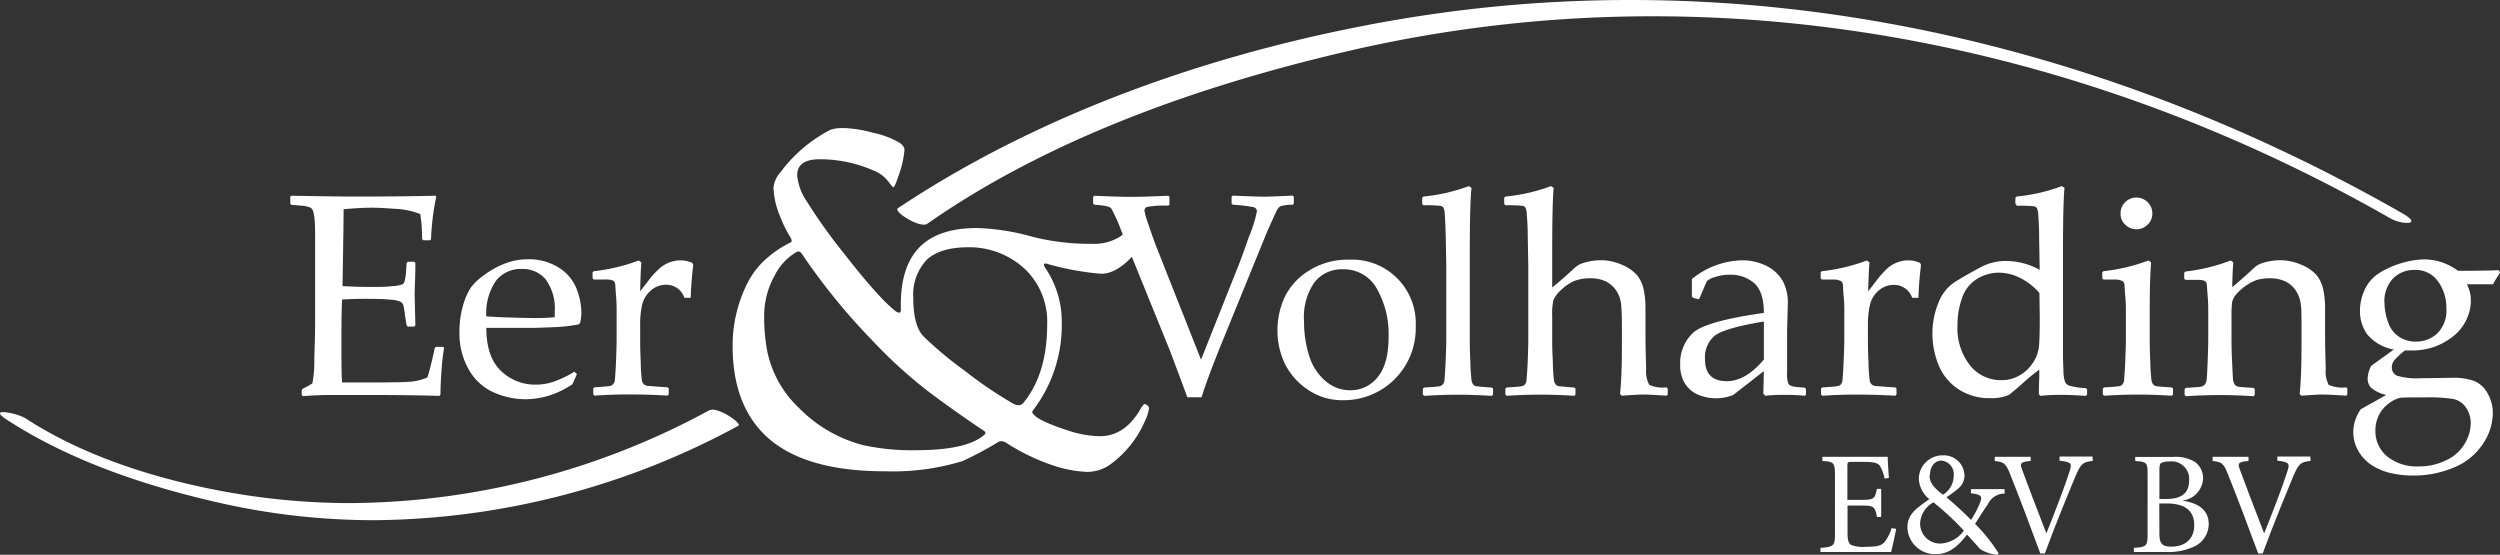 <svg xmlns="http://www.w3.org/2000/svg" viewBox="0 0 364 80.77"><rect x="0" y="0" width="364" height="80.77" fill="#333333" stroke="none"/><defs><style>.cls-1{fill:#ffffff;}.cls-2{fill:#ffffff;}.cls-3{fill:#ffffff;}</style></defs><title>logo</title><g id="Layer_2" data-name="Layer 2"><g id="Laag_1" data-name="Laag 1"><path class="cls-1" d="M133.46,65.55a33.48,33.48,0,0,1-7.81-.74,20.28,20.28,0,0,1-9.39-5.48,15.71,15.71,0,0,1-4.56-8.25,27.2,27.2,0,0,1-.44-5,12.09,12.09,0,0,1,1.55-6A8.16,8.16,0,0,1,116,36.68a.44.44,0,0,1,.24-.07.69.69,0,0,1,.53.37A91.2,91.2,0,0,0,127,49.56a68.36,68.36,0,0,0,8.46,7.66q3.56,2.67,7.75,5.48c.31.19.37.39.13.59q-2.51,2.25-9.91,2.26M148.29,59a1.6,1.6,0,0,1-.73-.21A59,59,0,0,1,140.49,54a53.3,53.3,0,0,1-6-5c-1-1-1.52-2.91-1.52-5.63a7.4,7.4,0,0,1,2-5.58Q136.94,36,141,36a11.84,11.84,0,0,1,8.47,3.41,10.58,10.58,0,0,1,3,7.81q0,7.22-3.47,11.44a.93.93,0,0,1-.72.35M122.84,18.66a5.07,5.07,0,0,0-1.89.22A21,21,0,0,0,113.7,25a4.08,4.08,0,0,0-1.08,2.33,11.69,11.69,0,0,0,1,4.26A16.73,16.73,0,0,0,115,34.42c.31.47.35.77.1.89a14.87,14.87,0,0,0-3.1,2,11.8,11.8,0,0,0-3.12,3.81,20.13,20.13,0,0,0-2.21,9.26q0,8.37,4.69,12.95c3.64,3.53,9.46,5.29,17.51,5.29a34.59,34.59,0,0,0,11.25-1.48,48,48,0,0,0,5.15-2.74,1,1,0,0,1,.54-.16,1.29,1.29,0,0,1,.71.24,30.27,30.27,0,0,0,7.09,3.38,17.47,17.47,0,0,0,4.53.84,5.71,5.71,0,0,0,3.41-1,15.32,15.32,0,0,0,5.14-6.37,6.11,6.11,0,0,0,.62-2s-.1-.17-.32-.37a2.19,2.19,0,0,0-.37-.15,3.29,3.29,0,0,0-.67.93q-2.27,3.76-5.77,3.77a15,15,0,0,1-4.41-.74c-2.83-.91-4.55-1.68-5.14-2.3-.34-.27-.42-.51-.22-.73a20.37,20.37,0,0,0,4.18-12.88,13.86,13.86,0,0,0-2.37-7.81c-.2-.29-.26-.49-.19-.6a.2.2,0,0,1,.19-.08.88.88,0,0,1,.29.06,40.88,40.88,0,0,0,7.82,1.43c1.58,0,3.19-1,4.85-2.88.85-1,1.29-2.6,1.29-4.85a5.64,5.64,0,0,0-.59-2.82c-.13-.15-.21-.23-.26-.23h0l-.55.41c-.16.1-.2.35-.16.74a5.24,5.24,0,0,1,.05.7A4.2,4.2,0,0,1,163,34.5a7.19,7.19,0,0,1-4.11,1,34.18,34.18,0,0,1-8.47-1,33.45,33.45,0,0,0-8.18-1.3c-3.24,0-5.76.7-7.59,2.11q-3.69,2.88-3.48,9.77c0,.25-.06.4-.18.44l-.09,0a1.2,1.2,0,0,1-.58-.27q-2.5-2-7.51-8.44a77.51,77.51,0,0,1-5.36-7.52,8,8,0,0,1-1.38-3.76c0-1.57,1.09-2.34,3.26-2.34a19.29,19.29,0,0,1,7.74,1.59,5.08,5.08,0,0,1,2.29,1.67c.39.54.64.81.74.81s.33-.51.67-1.52a14.2,14.2,0,0,0,.92-3.92c0-.32-.2-.65-.66-1a12.78,12.78,0,0,0-4-1.51,17.85,17.85,0,0,0-4.22-.67"/><path class="cls-1" d="M237.42,0A201.82,201.82,0,0,0,204,2.77C178.9,7,153.18,15.63,131.74,29.65c-.33.22-.65.43-1,.66-.65.45,2.35,2.4,3.77,2.4a.89.89,0,0,0,.49-.12c17.62-12.33,39.46-20,60.16-24.89a195.93,195.93,0,0,1,45.5-5.33c37.43,0,74.35,10.54,107.41,29.44a5.47,5.47,0,0,0,2.37.65c.84,0,1.08-.4-.6-1.37C315.29,11.33,276.75,0,237.42,0"/><path class="cls-1" d="M103.67,59.67a1,1,0,0,0-.44.09,110.7,110.7,0,0,1-52.1,13.49A101.55,101.55,0,0,1,32.9,71.61c-10-1.81-20.72-5.15-29.27-10.76A8.4,8.4,0,0,0,.45,60c-.6,0-.72.26.38,1,9.52,6.24,21.05,10,32.06,12.42a101.71,101.71,0,0,0,21.67,2.32A112.78,112.78,0,0,0,107.49,62c.59-.31-2.36-2.37-3.82-2.37"/><path class="cls-2" d="M42.26,28.64l.16-.14q7,.12,9,.12,6.73,0,12-.12l.1.14a35.65,35.65,0,0,0-.76,6.17l-.12.17h-1l-.19-.17a1.94,1.94,0,0,0,0-.33,20.78,20.78,0,0,0-.26-3.32,11.41,11.41,0,0,0-3.58-.75c-1.53-.11-2.67-.17-3.44-.17-1.08,0-2.46.07-4.14.22L50,33.75l-.06,3.75-.07,4.16c1.48.08,2.84.12,4.09.12s2.31,0,3.15-.12a5.12,5.12,0,0,0,1.49-.26.84.84,0,0,0,.33-.51,7.84,7.84,0,0,0,.19-1.34l.09-1.27.16-.17h.94l.17.17c0,1.49-.06,3-.11,4.49l.11,4.61-.17.17h-.94l-.16-.17L59,46.15a15,15,0,0,0-.27-1.71.93.93,0,0,0-.37-.48,4,4,0,0,0-1.53-.33q-1.23-.12-3.39-.12c-.79,0-2,0-3.63.1-.06,1.15-.1,3.06-.1,5.74,0,2.87,0,5,.1,6.34H53.6q5,0,6.23-.12a8.24,8.24,0,0,0,2.38-.6c.12-.31.33-1,.61-2.18s.44-1.86.48-2.15l.2-.14h1l.16.14a30.37,30.37,0,0,0-.36,3.08c-.11,1.46-.17,2.71-.17,3.75l-.15.17c-2.61-.08-6-.13-10.25-.13l-5.58,0c-1.3,0-2.65.06-4.06.17l-.16-.17V56.8l.16-.21a11.65,11.65,0,0,0,1.39-.77,16.38,16.38,0,0,0,.28-3.59c.08-2.29.12-4,.12-5.24V39.47l0-4.66c0-1,0-1.83-.05-2.47A6.94,6.94,0,0,0,45.66,31a1.76,1.76,0,0,0-.23-.58,1,1,0,0,0-.44-.27,4.47,4.47,0,0,0-1-.2l-1.56-.12-.16-.15Z"/><path class="cls-2" d="M84,54.46l-.65,1.48a13.1,13.1,0,0,1-3.81,1.78,12.83,12.83,0,0,1-3,.41,11.58,11.58,0,0,1-4.67-1,7.88,7.88,0,0,1-3.59-3.27,10.53,10.53,0,0,1-1.38-5.53,13.41,13.41,0,0,1,.53-3.89,9.81,9.81,0,0,1,1.12-2.57,8.85,8.85,0,0,1,2-1.87,13.17,13.17,0,0,1,3-1.64,9.08,9.08,0,0,1,3.36-.61,8.09,8.09,0,0,1,4.34,1.15,6.43,6.43,0,0,1,2.64,3,9.88,9.88,0,0,1,.76,3.83A9.7,9.7,0,0,1,84.48,47l-.22.23a23.54,23.54,0,0,1-3.75.41c-1.58.07-2.62.1-3.12.1H70.81q0,4.24,2.13,6.26a7.11,7.11,0,0,0,5.13,2,7.79,7.79,0,0,0,2.75-.5,16,16,0,0,0,2.8-1.37ZM70.81,46.07c.24,0,1.19.09,2.84.14s2.86.09,3.66.09a30.54,30.54,0,0,0,3.46-.11c0-.32,0-.58,0-.75a7.28,7.28,0,0,0-1.29-4.73A4.36,4.36,0,0,0,76,39.16a4.56,4.56,0,0,0-3.8,1.74A8.28,8.28,0,0,0,70.81,46.07Z"/><path class="cls-2" d="M93,37.93l.39.27c-.08.79-.14,2.2-.18,4.22l1.54-2A11.82,11.82,0,0,1,96.13,39a4.29,4.29,0,0,1,1.36-.8,4.44,4.44,0,0,1,1.6-.29,3.94,3.94,0,0,1,1.7.37l.15.28c-.22,1.82-.34,3.42-.37,4.8h-.92A2.76,2.76,0,0,0,97,41.46a3.26,3.26,0,0,0-2.21.81,4,4,0,0,0-1.27,2,12.6,12.6,0,0,0-.31,3.08v2.28c0,.41,0,1.41.08,3a23.84,23.84,0,0,0,.17,2.77,1.06,1.06,0,0,0,.29.55,1.09,1.09,0,0,0,.51.23c.21,0,1.19.11,2.93.21l.18.16v.86l-.18.19c-1.82-.11-3.72-.17-5.71-.17-1.57,0-3.21.06-4.92.17l-.18-.19v-.86l.18-.16c1.33-.08,2.08-.15,2.25-.19a.92.92,0,0,0,.45-.25,1.12,1.12,0,0,0,.27-.6c0-.26.1-1.15.16-2.64s.09-2.63.09-3.4v-4c0-.54,0-1.29-.08-2.23s-.1-1.53-.13-1.75a.64.64,0,0,0-.32-.48,2.49,2.49,0,0,0-1.07-.15l-1.72,0-.18-.17v-.88l.16-.16A27,27,0,0,0,93,37.93Z"/><path class="cls-3" d="M172.87,57.84c-.21-.6-1.06-2.9-2.57-6.89l-7-17.25a24.2,24.2,0,0,0-1.5-3.35q-.3-.41-2.46-.54l-.18-.19v-.94l.18-.18c2.1.1,3.87.16,5.34.16s3.17-.06,5.43-.16l.16.16v1.13l-.16.16a14.36,14.36,0,0,0-3,.16.58.58,0,0,0-.48.58,14.72,14.72,0,0,0,.65,2.18q.66,2,1.17,3.27l6.42,16.23,5.35-13.46q.56-1.36,1.62-4.43A18.87,18.87,0,0,0,183,30.81a.62.62,0,0,0-.5-.65,22.09,22.09,0,0,0-3-.35l-.18-.17v-1l.18-.16c2.39.1,3.92.16,4.58.16s1.91-.06,4.14-.16l.16.16v1l-.16.17a6,6,0,0,0-1.79.22,1.42,1.42,0,0,0-.54.64q-.24.46-1.47,3.24L178,49.66q-2.15,5.27-3.05,8.18Z"/><path class="cls-3" d="M186,48.08a11.52,11.52,0,0,1,1-4.71,9.25,9.25,0,0,1,3.5-3.91,10.45,10.45,0,0,1,5.91-1.65,9.27,9.27,0,0,1,9.72,9.7,10.47,10.47,0,0,1-10.6,10.76,8.83,8.83,0,0,1-5.12-1.54,9.72,9.72,0,0,1-3.34-3.79A11.15,11.15,0,0,1,186,48.08Zm3.87-1.41a16.58,16.58,0,0,0,.74,5.13,7.83,7.83,0,0,0,2.34,3.64,5.43,5.43,0,0,0,3.65,1.38,5,5,0,0,0,4-1.92q1.57-1.92,1.58-5.77A13.41,13.41,0,0,0,200.45,42a5.45,5.45,0,0,0-4.93-2.79,5,5,0,0,0-4.16,1.93A8.89,8.89,0,0,0,189.86,46.67Z"/><path class="cls-3" d="M213.86,27.1l.39.25Q214,29.71,214,36.8V49.66c0,.3,0,1.27.08,2.9a27.76,27.76,0,0,0,.18,2.86,1.24,1.24,0,0,0,.27.6.88.88,0,0,0,.46.23c.17,0,.91.1,2.21.18l.19.16v.86l-.17.19c-1.71-.11-3.35-.17-4.94-.17s-3.21.06-4.92.17l-.19-.19v-.86l.19-.16c1.32-.08,2.07-.15,2.24-.19a.92.92,0,0,0,.45-.25,1.12,1.12,0,0,0,.27-.6c0-.26.1-1.15.16-2.64s.1-2.63.1-3.4V38.73l-.08-4.35c-.05-1.52-.09-2.57-.14-3.16a3,3,0,0,0-.19-1,.81.81,0,0,0-.43-.25,19.86,19.86,0,0,0-2.49-.08l-.18-.19V28.8l.16-.18A26.13,26.13,0,0,0,213.86,27.1Z"/><path class="cls-3" d="M225.82,27.1l.39.25Q226,29.71,226,36.8v5.07c1.15-.95,2.22-1.88,3.2-2.81a3.78,3.78,0,0,1,.82-.58,7.33,7.33,0,0,1,1.27-.39,8.12,8.12,0,0,1,1.79-.2,7.54,7.54,0,0,1,3,.63A6.13,6.13,0,0,1,238.3,40a5,5,0,0,1,1,2.06,12.87,12.87,0,0,1,.28,2.93v3.61c0,.24,0,1.94.1,5.11a4.22,4.22,0,0,0,.45,2.32,4.82,4.82,0,0,0,2.53.37l.16.16v.88l-.16.17c-1.74-.11-2.91-.17-3.53-.17-.31,0-1.31.06-3,.17l-.25-.23c.18-1.78.27-4.09.27-6.95V47.77q0-2.42-.12-3.48a4.26,4.26,0,0,0-.68-1.94A4,4,0,0,0,233.87,41a5.09,5.09,0,0,0-2.31-.48,6.31,6.31,0,0,0-2.33.38,6.45,6.45,0,0,0-1.89,1.28,4.27,4.27,0,0,0-1.16,1.51A9,9,0,0,0,226,46v3.65c0,.3,0,1.27.09,2.9a26.16,26.16,0,0,0,.17,2.86,1.16,1.16,0,0,0,.28.6.81.81,0,0,0,.45.23c.18,0,.92.1,2.21.18l.19.16v.86l-.17.19c-1.71-.11-3.35-.17-4.94-.17s-3.21.06-4.92.17l-.18-.19v-.86l.18-.16c1.33-.08,2.07-.15,2.25-.19A.92.92,0,0,0,222,56a1,1,0,0,0,.26-.6c0-.26.11-1.15.17-2.64s.09-2.63.09-3.4V38.73l-.08-4.35c0-1.52-.09-2.57-.14-3.16a2.72,2.72,0,0,0-.19-1,.81.81,0,0,0-.43-.25,19.64,19.64,0,0,0-2.48-.08l-.19-.19V28.8l.17-.18A26.15,26.15,0,0,0,225.82,27.1Z"/><path class="cls-3" d="M247.3,43.57l-.79-.21-.17-.2V40.62a12,12,0,0,1,7.1-2.71,7.8,7.8,0,0,1,3.91.88,5.58,5.58,0,0,1,2.26,2.2,6.64,6.64,0,0,1,.7,3.09l-.11,4.12v6.11a3.62,3.62,0,0,0,.18,1.52.85.85,0,0,0,.4.36,4,4,0,0,0,.84.16l1.17.1.16.18v.82l-.16.17c-1-.09-1.93-.13-2.79-.13s-1.81,0-2.95.13l-.31-.29.08-3.3-4.47,3.48a6.74,6.74,0,0,1-5.28-.12,4.29,4.29,0,0,1-1.81-1.66,5.08,5.08,0,0,1-.62-2.58,6,6,0,0,1,1.89-4.71c1.25-1.13,4.69-2.09,10.29-2.88,0-2-.45-3.45-1.35-4.28A5.19,5.19,0,0,0,251.84,40a6.46,6.46,0,0,0-2.17.35,2.72,2.72,0,0,0-1.11.56q-.15.22-1.11,2.52Zm9.52,3.24c-3.83.64-6.21,1.33-7.16,2.07a4.09,4.09,0,0,0-1.41,3.43q0,3.19,3.18,3.19,2.72,0,5.39-3.15Z"/><path class="cls-3" d="M271.81,37.93l.39.27c-.08.79-.15,2.2-.19,4.22l1.54-2A12.65,12.65,0,0,1,274.89,39a4.34,4.34,0,0,1,1.37-.8,4.4,4.4,0,0,1,1.6-.29,3.94,3.94,0,0,1,1.7.37l.14.28c-.22,1.82-.34,3.42-.37,4.8h-.92a2.76,2.76,0,0,0-2.64-1.88,3.3,3.3,0,0,0-2.22.81,3.87,3.87,0,0,0-1.26,2,12.54,12.54,0,0,0-.32,3.08v2.28c0,.41,0,1.41.08,3a25.23,25.23,0,0,0,.18,2.77,1.06,1.06,0,0,0,.28.55,1.13,1.13,0,0,0,.52.23c.21,0,1.18.11,2.92.21l.18.16v.86l-.18.19c-1.82-.11-3.72-.17-5.7-.17-1.57,0-3.21.06-4.92.17l-.19-.19v-.86l.19-.16c1.32-.08,2.07-.15,2.24-.19A.92.92,0,0,0,268,56a1.12,1.12,0,0,0,.27-.6c0-.26.1-1.15.16-2.64s.1-2.63.1-3.4v-4c0-.54,0-1.29-.09-2.23s-.09-1.53-.13-1.75a.62.62,0,0,0-.32-.48A2.44,2.44,0,0,0,267,40.7l-1.73,0-.18-.17v-.88l.16-.16A27,27,0,0,0,271.81,37.93Z"/><path class="cls-3" d="M293.44,29.66V28.8l.16-.18a26.15,26.15,0,0,0,6.6-1.52l.39.25q-.22,2.36-.22,9.45V50.23c0,1.38,0,2.59.07,3.62a5.2,5.2,0,0,0,.26,1.84,1.28,1.28,0,0,0,.6.47,11,11,0,0,0,2.39.35l.19.16v.78l-.19.19c-1.47-.1-2.62-.15-3.44-.15s-1.8,0-3.16.15l-.23-.23c0-1.34.06-2.27.06-2.81,0-.07,0-.33,0-.78q-1.12.82-2.25,1.83c-1.11,1-1.83,1.6-2.17,1.84a6.08,6.08,0,0,1-2.69.48,8.13,8.13,0,0,1-4.81-1.4A7.66,7.66,0,0,1,282.2,53a12.15,12.15,0,0,1-.84-4.44,11.77,11.77,0,0,1,.87-4.46A6.31,6.31,0,0,1,284.71,41c1.08-.65,2.24-1.33,3.51-2a7.71,7.71,0,0,1,3.76-1,10.17,10.17,0,0,1,5,1.29l-.08-4.57c0-1.59-.07-2.69-.12-3.31a3.12,3.12,0,0,0-.2-1.11.79.79,0,0,0-.43-.26,19.38,19.38,0,0,0-2.49-.08Zm3.5,13a9,9,0,0,0-2.82-2.2,7,7,0,0,0-3.1-.76,6,6,0,0,0-3.21.94,5.15,5.15,0,0,0-2.14,2.77,11.66,11.66,0,0,0-.66,4,8.71,8.71,0,0,0,1.81,5.77,5.7,5.7,0,0,0,4.57,2.17,5.06,5.06,0,0,0,2.65-.69A5.54,5.54,0,0,0,296,52.82a5.34,5.34,0,0,0,.87-2.34q.12-1.17.12-4.29Z"/><path class="cls-3" d="M312.81,37.93l.39.27Q313,40.89,313,45v4.64c0,.3,0,1.27.08,2.9a27.76,27.76,0,0,0,.18,2.86,1.24,1.24,0,0,0,.27.6.88.88,0,0,0,.45.23q.27.06,2.22.18l.19.16v.86l-.17.19c-1.71-.11-3.36-.17-4.94-.17s-3.21.06-4.92.17l-.19-.19v-.86l.19-.16c1.32-.08,2.07-.15,2.24-.19A.92.92,0,0,0,309,56a1.12,1.12,0,0,0,.27-.6c0-.26.1-1.15.16-2.64s.1-2.63.1-3.4v-4c0-.54,0-1.29-.09-2.23s-.09-1.53-.13-1.75a.62.62,0,0,0-.32-.48A2.44,2.44,0,0,0,308,40.7l-1.73,0-.18-.17v-.88l.16-.16A27,27,0,0,0,312.81,37.93Zm-1.75-9.17a2.32,2.32,0,0,1,2.32,2.32,2.18,2.18,0,0,1-.68,1.62,2.23,2.23,0,0,1-1.64.68,2.3,2.3,0,0,1-1.63-.67,2.17,2.17,0,0,1-.68-1.63,2.2,2.2,0,0,1,.68-1.64A2.27,2.27,0,0,1,311.06,28.76Z"/><path class="cls-3" d="M324.79,37.93l.38.27c-.08.91-.13,2.11-.16,3.61,1.09-.91,2.13-1.82,3.12-2.75a3.52,3.52,0,0,1,.81-.58,6.89,6.89,0,0,1,1.26-.39,8.34,8.34,0,0,1,1.8-.2,7.62,7.62,0,0,1,3,.63A6.08,6.08,0,0,1,337.24,40a4.85,4.85,0,0,1,1,2.06,12.82,12.82,0,0,1,.29,2.93v3.61c0,.24,0,1.94.1,5.11a4.1,4.1,0,0,0,.43,2.32,4.92,4.92,0,0,0,2.54.37l.17.16v.88l-.17.17c-1.73-.11-2.91-.17-3.52-.17-.36,0-1.36.06-3,.17l-.25-.23c.18-1.78.27-4.09.27-6.95V47.77c0-1.61,0-2.77-.11-3.48a4.39,4.39,0,0,0-.69-1.94A3.91,3.91,0,0,0,332.8,41a5.09,5.09,0,0,0-2.29-.48,6.5,6.5,0,0,0-1.83.22,5.89,5.89,0,0,0-1.7.88,6.92,6.92,0,0,0-1.4,1.25A2.57,2.57,0,0,0,325,44a15.49,15.49,0,0,0-.09,2.14v3.57c0,.3,0,1.27.08,2.9s.11,2.59.17,2.86a1.34,1.34,0,0,0,.28.6.88.88,0,0,0,.45.23q.27.06,2.22.18l.18.16v.86l-.16.19c-1.71-.11-3.36-.17-4.94-.17s-3.22.06-4.93.17l-.18-.19v-.86l.18-.16c1.33-.08,2.08-.15,2.25-.19A.92.92,0,0,0,321,56a1.12,1.12,0,0,0,.27-.6c.05-.26.1-1.15.16-2.64s.09-2.63.09-3.4v-4c0-.54,0-1.29-.08-2.23s-.1-1.53-.13-1.75a.64.64,0,0,0-.32-.48,2.49,2.49,0,0,0-1.07-.15l-1.72,0-.18-.17v-.88l.16-.16A27.19,27.19,0,0,0,324.79,37.93Z"/><path class="cls-3" d="M363.84,39.34l.16.37c-.56.86-.91,1.43-1,1.68h-3.82a5.08,5.08,0,0,1,.58,2.36,6.46,6.46,0,0,1-.67,2.83,6.7,6.7,0,0,1-1.85,2.34,10,10,0,0,1-2.7,1.54,9.69,9.69,0,0,1-3.44.57h-.94a9.46,9.46,0,0,0-1.56,1.44,1.62,1.62,0,0,0-.35,1A1.29,1.29,0,0,0,349,54.7a10.07,10.07,0,0,0,3.44.37l4.59-.06a8.54,8.54,0,0,1,3.33.51,4,4,0,0,1,1.88,1.84,5.78,5.78,0,0,1,.72,2.8,8.18,8.18,0,0,1-1.47,4.5,9.16,9.16,0,0,1-4.23,3.42,15,15,0,0,1-5.91,1.16,14.32,14.32,0,0,1-3.35-.38,8.8,8.8,0,0,1-2.75-1.18,6,6,0,0,1-1.9-2.07,5.34,5.34,0,0,1-.71-2.64,6,6,0,0,1,.22-1.59,6.43,6.43,0,0,1,.86-1.79l3.71-2.08a5.33,5.33,0,0,1-2.24-1.09,1.94,1.94,0,0,1-.46-1.31,4.43,4.43,0,0,1,.51-1.84l3.3-2.38a6.5,6.5,0,0,1-3.93-2.28,5.9,5.9,0,0,1-1-3.32,7.28,7.28,0,0,1,.72-3.17,5.71,5.71,0,0,1,2.16-2.41,13,13,0,0,1,3.24-1.42,11.76,11.76,0,0,1,3.27-.52,8.21,8.21,0,0,1,4.88,1.66C360.39,39.43,362.36,39.4,363.84,39.34ZM353.18,57.86c-2.21,0-3.47,0-3.81.08a4.27,4.27,0,0,0-1.42.7,4.69,4.69,0,0,0-1.51,1.67,4.84,4.84,0,0,0-.58,2.37,4.72,4.72,0,0,0,1.72,3.78,6.88,6.88,0,0,0,4.59,1.45,8.87,8.87,0,0,0,4-.9,6.11,6.11,0,0,0,2.7-2.42,5.85,5.85,0,0,0,.87-2.91,4,4,0,0,0-.73-2.39,2.92,2.92,0,0,0-1.89-1.21A23.54,23.54,0,0,0,353.18,57.86Zm-6-13.76a8.26,8.26,0,0,0,.49,2.69A4.12,4.12,0,0,0,349.25,49a4.33,4.33,0,0,0,2.47.74,4.56,4.56,0,0,0,3.15-1.19,4.75,4.75,0,0,0,1.32-3.71A6.47,6.47,0,0,0,355,41a4,4,0,0,0-3.42-1.7,4.33,4.33,0,0,0-3.13,1.22A4.83,4.83,0,0,0,347.17,44.1Z"/><path class="cls-1" d="M276.08,77c-.12.7-.55,2.71-.74,3.37H265.06v-.6c1.94-.15,2.11-.32,2.11-2V69.24c0-1.92-.17-2-1.83-2.13v-.6h9.51c0,.53.1,2,.17,3.07l-.62.11a5.65,5.65,0,0,0-.68-1.84c-.3-.45-.88-.6-2.41-.6h-1.62c-.66,0-.71,0-.71.69v4.84h2c1.92,0,2-.17,2.3-1.6h.62v4.09h-.62c-.28-1.53-.43-1.66-2.28-1.66h-2v4c0,1,.13,1.45.51,1.73a4.93,4.93,0,0,0,2.22.27c1.62,0,2.22-.17,2.69-.72a6.13,6.13,0,0,0,1-2Z"/><path class="cls-1" d="M291.89,71.86a2.72,2.72,0,0,0-2.47,1.58c-.6.83-1.11,1.7-1.85,2.83A24.93,24.93,0,0,1,291,80.56l-.15.21a5.28,5.28,0,0,1-2.6-.87c-.25-.32-1.15-1.32-1.86-2.07-1.53,2.07-2.94,2.84-4.45,2.84a4,4,0,0,1-4.22-3.88c0-2,1.4-2.82,3.19-4.12a4,4,0,0,1-1.53-3,3.45,3.45,0,0,1,3.5-3.37,3,3,0,0,1,3.15,2.94,2.45,2.45,0,0,1-.89,1.87,19.18,19.18,0,0,1-1.73,1.29c.7.59,2.22,1.92,3.58,3.3a14.48,14.48,0,0,0,1.28-2.45c.41-1,.21-1.24-1.3-1.43v-.6h4.88Zm-5.95,5.4a40,40,0,0,0-4.43-4.12,3.71,3.71,0,0,0-1.94,3,2.9,2.9,0,0,0,2.94,3A4.46,4.46,0,0,0,285.94,77.26Zm-5-8.06c0,1.1.67,1.85,1.95,2.83a3.24,3.24,0,0,0,1.57-2.73,2,2,0,0,0-1.77-2.24C281.7,67.06,281,67.92,281,69.2Z"/><path class="cls-1" d="M304.71,67.11c-1.45.16-1.73.36-2.54,2.28-.58,1.38-2.84,6.8-4.44,11.19h-.66c-1.43-3.9-3.17-8.48-4.41-11.58-.62-1.6-1-1.77-2.22-1.87v-.62h5.23v.6c-1.52.16-1.6.32-1.26,1.25.55,1.52,2.11,5.63,3.54,9.3h0c1.07-2.66,2.69-6.82,3.37-9,.4-1.21.28-1.38-1.45-1.59v-.6h4.8Z"/><path class="cls-1" d="M317.82,72.91c2.11.31,3.77,1.25,3.77,3.39a3.64,3.64,0,0,1-2,3.22,8.79,8.79,0,0,1-4.18.85h-4.72v-.6c1.84-.13,2-.25,2-2V69.13c0-1.77-.09-1.9-1.8-2v-.6h5.48a5.34,5.34,0,0,1,3.2.72,2.91,2.91,0,0,1,1.2,2.43,3.39,3.39,0,0,1-2.88,3.18Zm-2.41-.26c2.34,0,3.33-.94,3.33-2.73a2.56,2.56,0,0,0-2.84-2.73,2.78,2.78,0,0,0-1.22.21c-.19.13-.27.37-.27,1.07v4.18Zm-1,5c0,1.54.4,1.94,1.77,1.94,1.74,0,3.3-.91,3.3-3.13s-1.49-3.16-4.09-3.16h-1Z"/><path class="cls-1" d="M336.42,67.11c-1.45.16-1.72.36-2.54,2.28-.57,1.38-2.83,6.8-4.43,11.19h-.66c-1.43-3.9-3.18-8.48-4.42-11.58-.62-1.6-1-1.77-2.21-1.87v-.62h5.22v.6c-1.51.16-1.6.32-1.26,1.25.56,1.52,2.11,5.63,3.54,9.3h0c1.07-2.66,2.69-6.82,3.37-9,.41-1.21.28-1.38-1.45-1.59v-.6h4.8Z"/></g></g></svg>